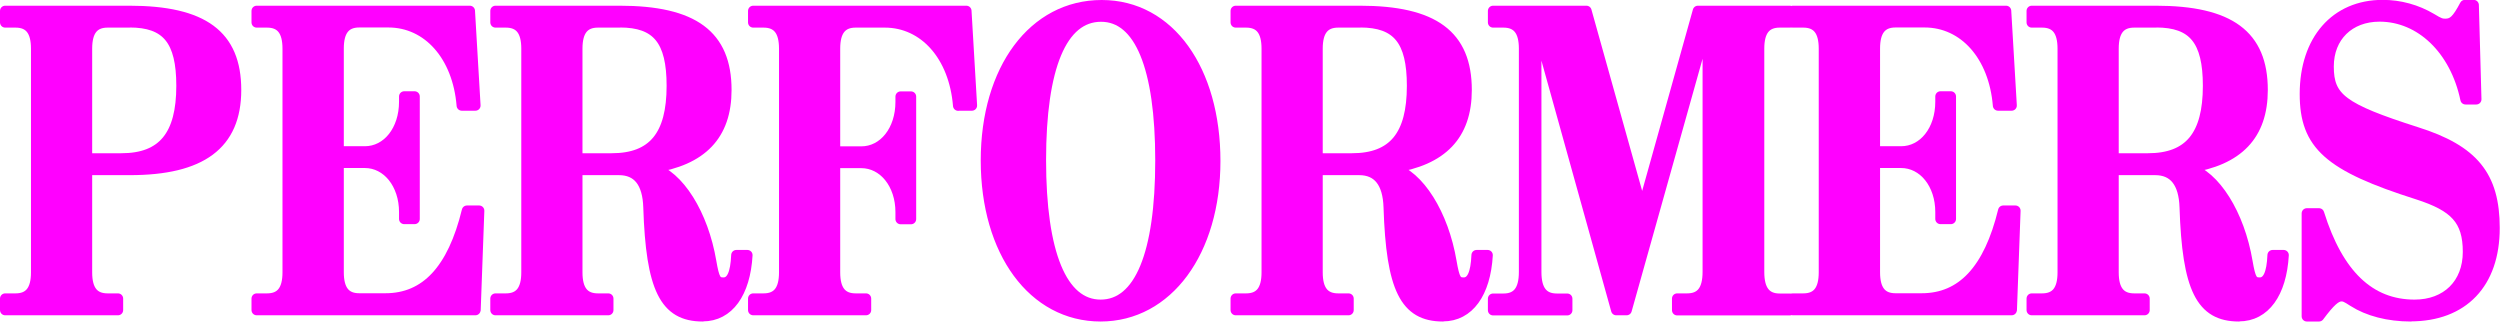 <?xml version="1.0" encoding="UTF-8"?>
<svg id="_レイヤー_2" data-name="レイヤー 2" xmlns="http://www.w3.org/2000/svg" viewBox="0 0 192.84 24.8">
  <defs>
    <style>
      .cls-1 {
        fill: #f0f;
        stroke: #f0f;
        stroke-linejoin: round;
        stroke-width: .8px;
      }
    </style>
  </defs>
  <g id="_レイヤー_1-2" data-name="レイヤー 1">
    <g>
      <path class="cls-1" d="M10.01,13.11h-3.3v7.9c0,1.36.51,2.02,1.59,2.02h.8v.89H.4v-.89h.8c1.08,0,1.59-.66,1.59-2.02V3.75c0-1.36-.51-2.02-1.59-2.02H.4v-.89h9.56c5.72,0,8.25,1.87,8.25,6.1s-2.7,6.17-8.19,6.17ZM9.98,1.73h-1.68c-1.08,0-1.59.66-1.59,2.02v8.47h2.65c3.19,0,4.64-1.77,4.64-5.6,0-3.51-1.14-4.9-4.01-4.9Z"/>
      <path class="cls-1" d="M36.67,23.92h-16.87v-.89h.8c1.08,0,1.59-.66,1.59-2.02V3.75c0-1.36-.51-2.02-1.59-2.02h-.8v-.89h16.44l.43,7.3h-1.05c-.31-3.83-2.62-6.42-5.66-6.42h-2.25c-1.08,0-1.59.66-1.59,2.02v7.94h2.02c1.74,0,3.04-1.64,3.04-3.83v-.41h.8v9.45h-.8v-.54c0-2.15-1.31-3.79-3.04-3.79h-2.02v8.44c0,1.36.51,2.02,1.59,2.02h2.02c3.1,0,5.18-2.21,6.29-6.77h.94l-.28,7.65Z"/>
      <path class="cls-1" d="M54.2,24.4c-2.93,0-3.98-2.15-4.18-8.41-.06-1.9-.82-2.88-2.28-2.88h-3.21v7.9c0,1.36.51,2.02,1.59,2.02h.8v.89h-8.7v-.89h.8c1.08,0,1.59-.66,1.59-2.02V3.75c0-1.36-.51-2.02-1.59-2.02h-.8v-.89h9.56c5.72,0,8.25,1.87,8.25,6.1,0,3.48-1.88,5.44-5.72,6.01,2.05.57,3.93,3.57,4.55,7.24.23,1.33.37,1.61.94,1.61.63,0,.94-.7,1-2.12h.85c-.17,2.94-1.45,4.71-3.44,4.71ZM47.8,1.73h-1.68c-1.08,0-1.59.66-1.59,2.02v8.47h2.65c3.19,0,4.64-1.77,4.64-5.6,0-3.51-1.14-4.9-4.01-4.9Z"/>
      <path class="cls-1" d="M73.91,8.15c-.31-3.83-2.62-6.42-5.66-6.42h-2.25c-1.08,0-1.59.66-1.59,2.02v7.94h2.02c1.74,0,3.04-1.64,3.04-3.83v-.41h.8v9.45h-.8v-.54c0-2.15-1.31-3.79-3.04-3.79h-2.02v8.44c0,1.36.51,2.02,1.59,2.02h.8v.89h-8.7v-.89h.8c1.08,0,1.59-.66,1.59-2.02V3.75c0-1.36-.51-2.02-1.59-2.02h-.8v-.89h16.44l.43,7.3h-1.05Z"/>
      <path class="cls-1" d="M84.9,24.4c-5.21,0-8.85-4.96-8.85-12.02S79.72.4,84.98.4s8.76,5.03,8.76,12.02-3.67,11.98-8.85,11.98ZM84.93,1.28c-3.02,0-4.64,3.89-4.64,11.07s1.62,11.16,4.61,11.16,4.61-3.92,4.61-11.13-1.62-11.1-4.58-11.1Z"/>
      <path class="cls-1" d="M111.3,24.4c-2.93,0-3.98-2.15-4.18-8.41-.06-1.9-.83-2.88-2.28-2.88h-3.21v7.9c0,1.36.51,2.02,1.59,2.02h.8v.89h-8.7v-.89h.8c1.08,0,1.59-.66,1.59-2.02V3.75c0-1.36-.51-2.02-1.59-2.02h-.8v-.89h9.56c5.72,0,8.25,1.87,8.25,6.1,0,3.48-1.88,5.44-5.72,6.01,2.05.57,3.93,3.57,4.55,7.24.23,1.33.37,1.61.94,1.61.63,0,.94-.7,1-2.12h.85c-.17,2.94-1.45,4.71-3.44,4.71ZM104.9,1.73h-1.68c-1.08,0-1.59.66-1.59,2.02v8.47h2.65c3.19,0,4.64-1.77,4.64-5.6,0-3.51-1.14-4.9-4.01-4.9Z"/>
      <path class="cls-1" d="M129.37,23.92v-.89h.77c1.08,0,1.59-.66,1.59-2.06V1.63l-6.26,22.29h-.8l-6.17-22.17v19.23c0,1.39.51,2.06,1.59,2.06h.8v.89h-5.72v-.89h.8c1.08,0,1.59-.66,1.59-2.06V3.75c0-1.36-.51-2.02-1.59-2.02h-.8v-.89h7.2l4.3,15.37,4.3-15.37h7.08v.89h-.77c-1.08,0-1.59.66-1.59,2.02v17.23c0,1.39.51,2.06,1.59,2.06h.77v.89h-8.68Z"/>
      <path class="cls-1" d="M155.17,23.92h-16.87v-.89h.8c1.08,0,1.59-.66,1.59-2.02V3.75c0-1.36-.51-2.02-1.59-2.02h-.8v-.89h16.44l.43,7.3h-1.05c-.31-3.83-2.62-6.42-5.66-6.42h-2.25c-1.08,0-1.59.66-1.59,2.02v7.94h2.02c1.74,0,3.04-1.64,3.04-3.83v-.41h.8v9.45h-.8v-.54c0-2.15-1.31-3.79-3.04-3.79h-2.02v8.44c0,1.36.51,2.02,1.59,2.02h2.02c3.1,0,5.18-2.21,6.29-6.77h.94l-.28,7.65Z"/>
      <path class="cls-1" d="M172.7,24.4c-2.93,0-3.98-2.15-4.18-8.41-.06-1.9-.83-2.88-2.28-2.88h-3.21v7.9c0,1.36.51,2.02,1.59,2.02h.8v.89h-8.7v-.89h.8c1.08,0,1.59-.66,1.59-2.02V3.75c0-1.36-.51-2.02-1.59-2.02h-.8v-.89h9.56c5.72,0,8.25,1.87,8.25,6.1,0,3.48-1.88,5.44-5.72,6.01,2.05.57,3.93,3.57,4.55,7.24.23,1.33.37,1.61.94,1.61.63,0,.94-.7,1-2.12h.85c-.17,2.94-1.45,4.71-3.44,4.71ZM166.3,1.73h-1.68c-1.08,0-1.59.66-1.59,2.02v8.47h2.65c3.19,0,4.64-1.77,4.64-5.6,0-3.51-1.14-4.9-4.01-4.9Z"/>
      <path class="cls-1" d="M185.96,24.4c-1.74,0-3.3-.41-4.44-1.14-.54-.35-.68-.41-.91-.41-.43,0-.88.41-1.73,1.55h-.94v-7.94h.94c1.48,4.74,3.93,7.05,7.37,7.05,2.47,0,4.12-1.61,4.12-4.08s-1.02-3.51-3.87-4.43c-6.88-2.18-8.71-3.83-8.71-7.75,0-4.17,2.36-6.86,6-6.86,1.31,0,2.62.35,3.78,1.04.57.35.74.41,1.05.41.6,0,.91-.32,1.51-1.45h.68l.2,7.27h-.83c-.8-3.83-3.47-6.39-6.63-6.39-2.33,0-3.93,1.55-3.93,3.86,0,2.43,1.05,3.23,6.77,5.06,4.41,1.39,6.03,3.38,6.03,7.4,0,4.27-2.42,6.8-6.49,6.8Z"/>
    </g>
  </g>
</svg>